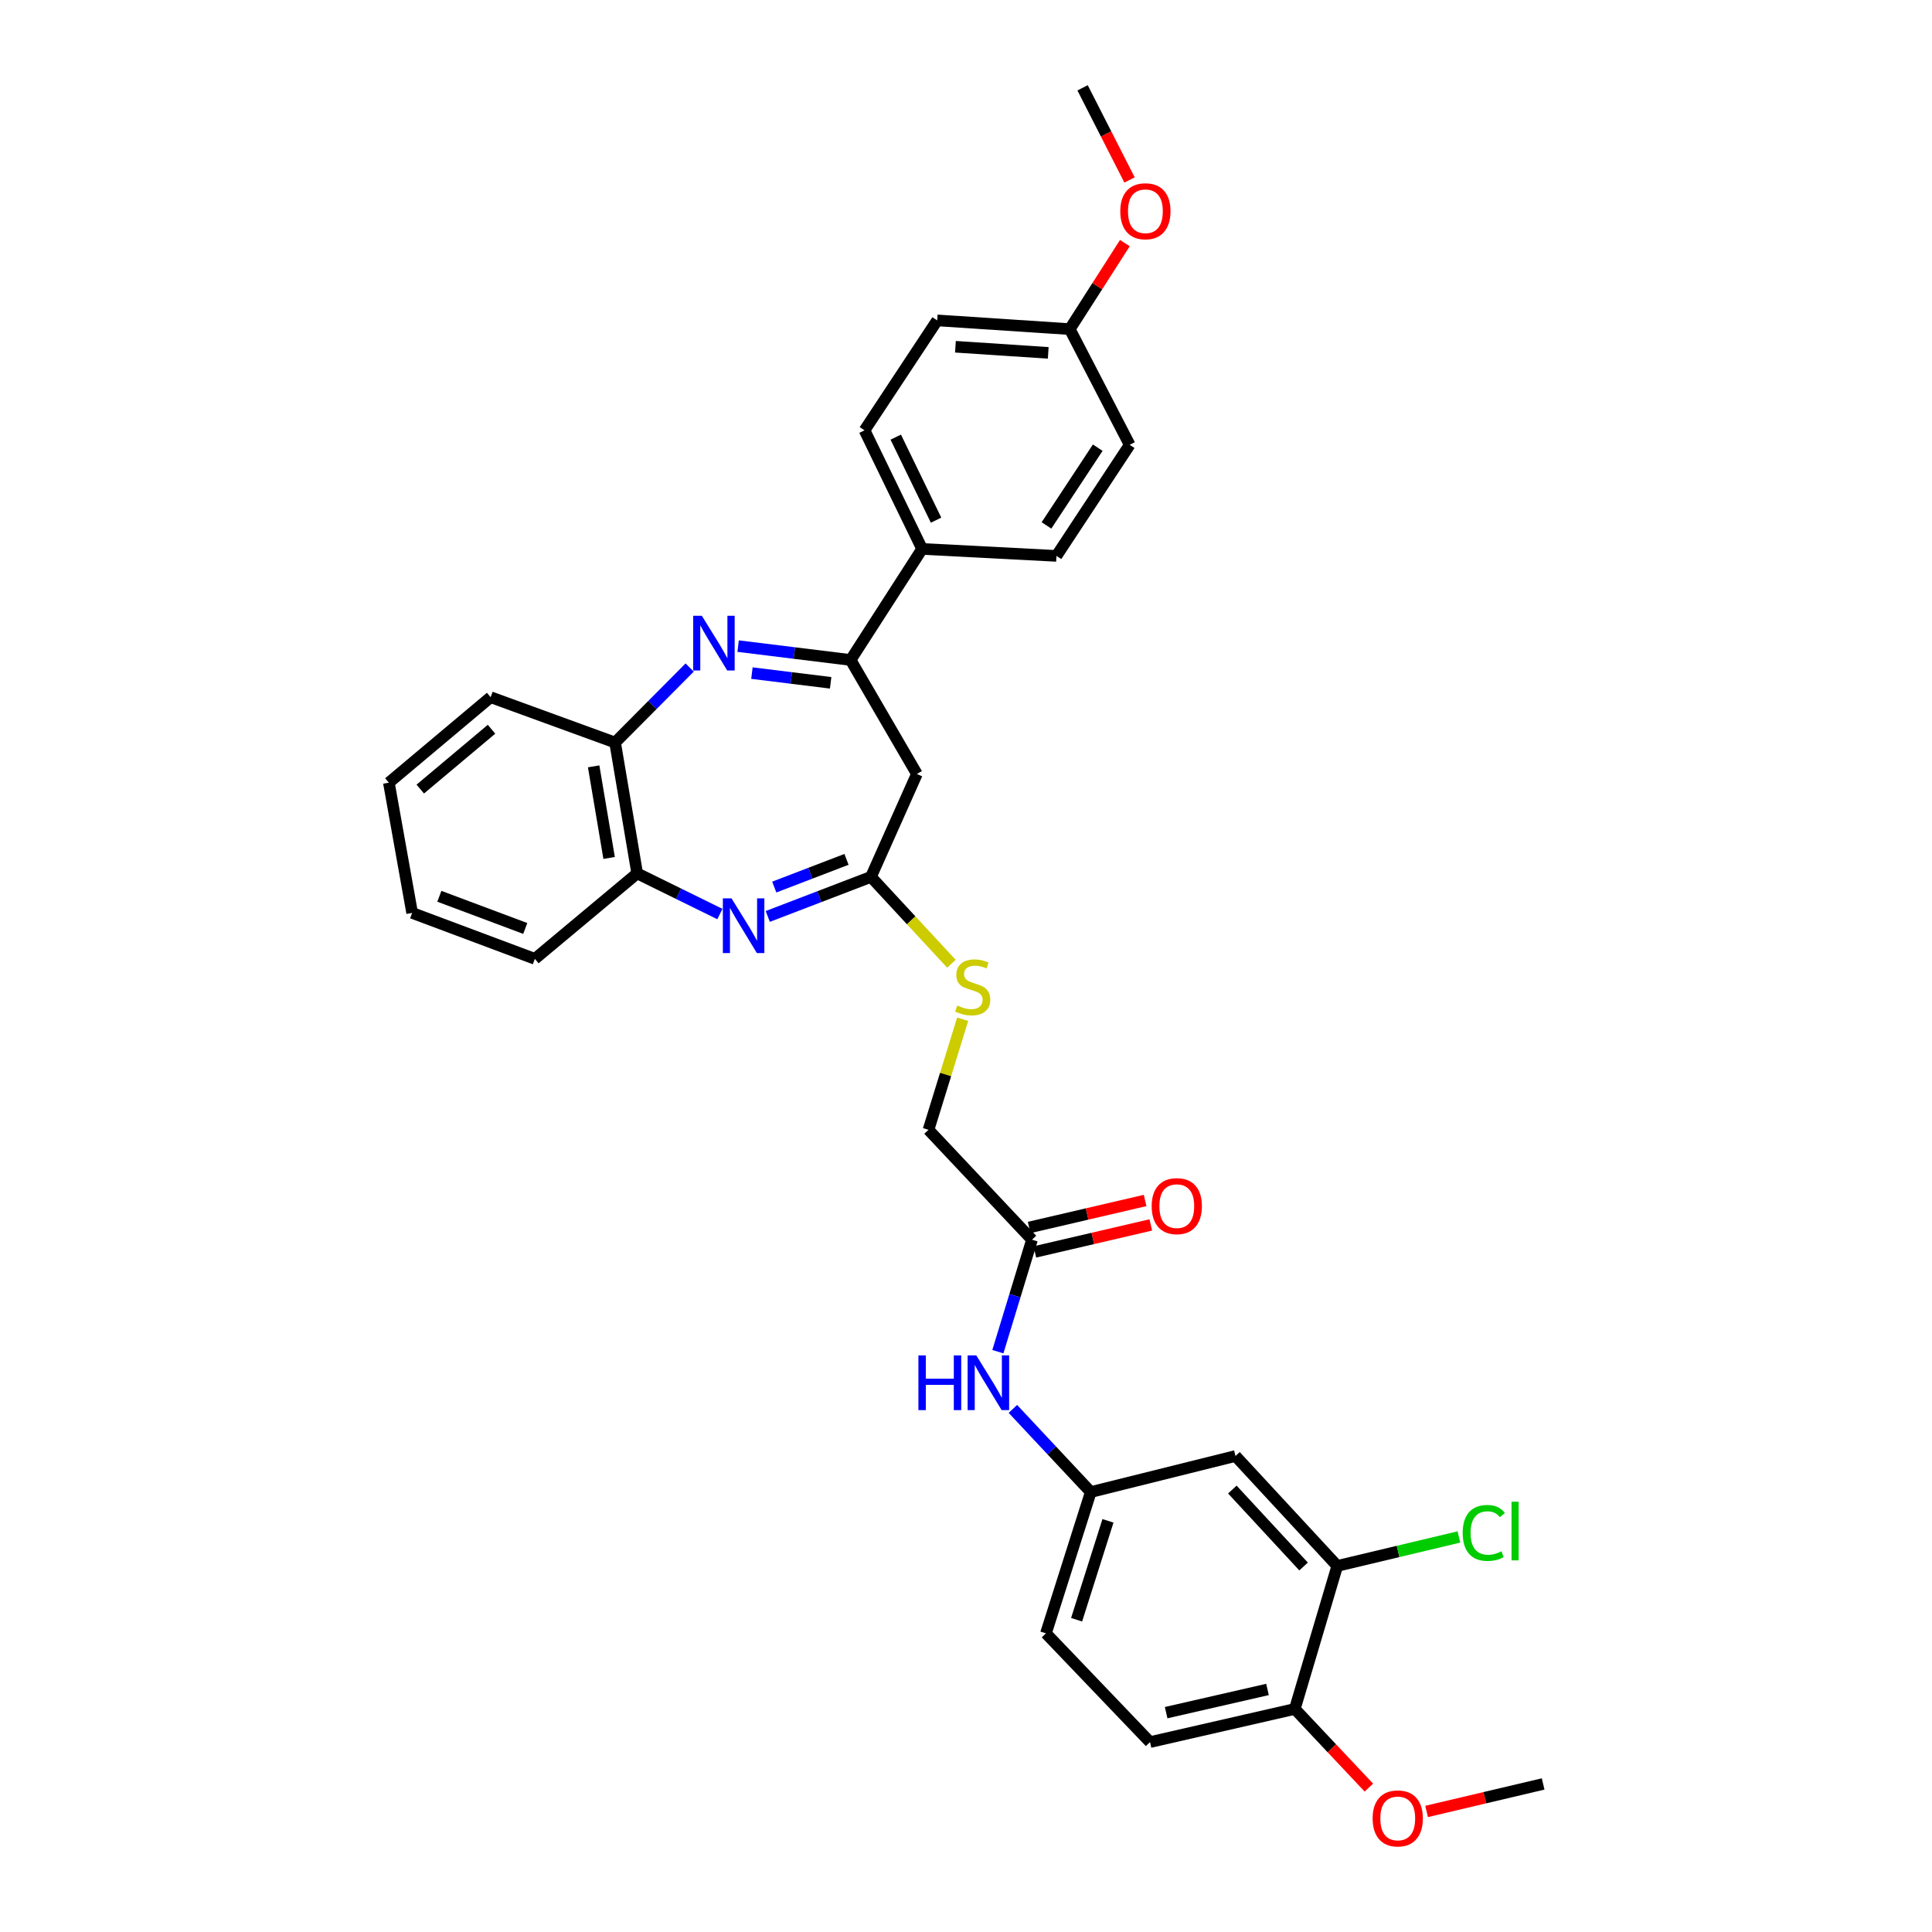<?xml version='1.0' encoding='iso-8859-1'?>
<svg version='1.1' baseProfile='full'
              xmlns='http://www.w3.org/2000/svg'
                      xmlns:rdkit='http://www.rdkit.org/xml'
                      xmlns:xlink='http://www.w3.org/1999/xlink'
                  xml:space='preserve'
width='1000px' height='1000px' viewBox='0 0 1000 1000'>
<!-- END OF HEADER -->
<rect style='opacity:1.0;fill:#FFFFFF;stroke:none' width='1000' height='1000' x='0' y='0'> </rect>
<path class='bond-1' d='M 382.049,334.425 L 411.158,338.013' style='fill:none;fill-rule:evenodd;stroke:#0000FF;stroke-width:6px;stroke-linecap:butt;stroke-linejoin:miter;stroke-opacity:1' />
<path class='bond-1' d='M 411.158,338.013 L 440.268,341.602' style='fill:none;fill-rule:evenodd;stroke:#000000;stroke-width:6px;stroke-linecap:butt;stroke-linejoin:miter;stroke-opacity:1' />
<path class='bond-1' d='M 389.192,348.398 L 409.569,350.91' style='fill:none;fill-rule:evenodd;stroke:#0000FF;stroke-width:6px;stroke-linecap:butt;stroke-linejoin:miter;stroke-opacity:1' />
<path class='bond-1' d='M 409.569,350.91 L 429.945,353.422' style='fill:none;fill-rule:evenodd;stroke:#000000;stroke-width:6px;stroke-linecap:butt;stroke-linejoin:miter;stroke-opacity:1' />
<path class='bond-4' d='M 356.973,345.509 L 337.672,364.925' style='fill:none;fill-rule:evenodd;stroke:#0000FF;stroke-width:6px;stroke-linecap:butt;stroke-linejoin:miter;stroke-opacity:1' />
<path class='bond-4' d='M 337.672,364.925 L 318.371,384.34' style='fill:none;fill-rule:evenodd;stroke:#000000;stroke-width:6px;stroke-linecap:butt;stroke-linejoin:miter;stroke-opacity:1' />
<path class='bond-0' d='M 372.615,473.108 L 351.211,462.586' style='fill:none;fill-rule:evenodd;stroke:#0000FF;stroke-width:6px;stroke-linecap:butt;stroke-linejoin:miter;stroke-opacity:1' />
<path class='bond-0' d='M 351.211,462.586 L 329.807,452.063' style='fill:none;fill-rule:evenodd;stroke:#000000;stroke-width:6px;stroke-linecap:butt;stroke-linejoin:miter;stroke-opacity:1' />
<path class='bond-32' d='M 397.394,474.348 L 424.101,464.108' style='fill:none;fill-rule:evenodd;stroke:#0000FF;stroke-width:6px;stroke-linecap:butt;stroke-linejoin:miter;stroke-opacity:1' />
<path class='bond-32' d='M 424.101,464.108 L 450.808,453.868' style='fill:none;fill-rule:evenodd;stroke:#000000;stroke-width:6px;stroke-linecap:butt;stroke-linejoin:miter;stroke-opacity:1' />
<path class='bond-32' d='M 400.754,459.143 L 419.449,451.975' style='fill:none;fill-rule:evenodd;stroke:#0000FF;stroke-width:6px;stroke-linecap:butt;stroke-linejoin:miter;stroke-opacity:1' />
<path class='bond-32' d='M 419.449,451.975 L 438.144,444.807' style='fill:none;fill-rule:evenodd;stroke:#000000;stroke-width:6px;stroke-linecap:butt;stroke-linejoin:miter;stroke-opacity:1' />
<path class='bond-3' d='M 440.268,341.602 L 474.588,400.605' style='fill:none;fill-rule:evenodd;stroke:#000000;stroke-width:6px;stroke-linecap:butt;stroke-linejoin:miter;stroke-opacity:1' />
<path class='bond-9' d='M 440.268,341.602 L 477.288,284.122' style='fill:none;fill-rule:evenodd;stroke:#000000;stroke-width:6px;stroke-linecap:butt;stroke-linejoin:miter;stroke-opacity:1' />
<path class='bond-2' d='M 450.808,453.868 L 474.588,400.605' style='fill:none;fill-rule:evenodd;stroke:#000000;stroke-width:6px;stroke-linecap:butt;stroke-linejoin:miter;stroke-opacity:1' />
<path class='bond-11' d='M 450.808,453.868 L 471.631,476.356' style='fill:none;fill-rule:evenodd;stroke:#000000;stroke-width:6px;stroke-linecap:butt;stroke-linejoin:miter;stroke-opacity:1' />
<path class='bond-11' d='M 471.631,476.356 L 492.455,498.843' style='fill:none;fill-rule:evenodd;stroke:#CCCC00;stroke-width:6px;stroke-linecap:butt;stroke-linejoin:miter;stroke-opacity:1' />
<path class='bond-5' d='M 318.371,384.34 L 329.807,452.063' style='fill:none;fill-rule:evenodd;stroke:#000000;stroke-width:6px;stroke-linecap:butt;stroke-linejoin:miter;stroke-opacity:1' />
<path class='bond-5' d='M 307.273,396.662 L 315.278,444.068' style='fill:none;fill-rule:evenodd;stroke:#000000;stroke-width:6px;stroke-linecap:butt;stroke-linejoin:miter;stroke-opacity:1' />
<path class='bond-26' d='M 318.371,384.34 L 253.954,360.87' style='fill:none;fill-rule:evenodd;stroke:#000000;stroke-width:6px;stroke-linecap:butt;stroke-linejoin:miter;stroke-opacity:1' />
<path class='bond-27' d='M 329.807,452.063 L 276.846,496.303' style='fill:none;fill-rule:evenodd;stroke:#000000;stroke-width:6px;stroke-linecap:butt;stroke-linejoin:miter;stroke-opacity:1' />
<path class='bond-6' d='M 692.169,810.52 L 639.49,753.625' style='fill:none;fill-rule:evenodd;stroke:#000000;stroke-width:6px;stroke-linecap:butt;stroke-linejoin:miter;stroke-opacity:1' />
<path class='bond-6' d='M 674.732,810.814 L 637.857,770.988' style='fill:none;fill-rule:evenodd;stroke:#000000;stroke-width:6px;stroke-linecap:butt;stroke-linejoin:miter;stroke-opacity:1' />
<path class='bond-19' d='M 692.169,810.52 L 723.653,803.024' style='fill:none;fill-rule:evenodd;stroke:#000000;stroke-width:6px;stroke-linecap:butt;stroke-linejoin:miter;stroke-opacity:1' />
<path class='bond-19' d='M 723.653,803.024 L 755.138,795.528' style='fill:none;fill-rule:evenodd;stroke:#00CC00;stroke-width:6px;stroke-linecap:butt;stroke-linejoin:miter;stroke-opacity:1' />
<path class='bond-35' d='M 692.169,810.52 L 670.193,884.553' style='fill:none;fill-rule:evenodd;stroke:#000000;stroke-width:6px;stroke-linecap:butt;stroke-linejoin:miter;stroke-opacity:1' />
<path class='bond-7' d='M 639.49,753.625 L 564.576,772.28' style='fill:none;fill-rule:evenodd;stroke:#000000;stroke-width:6px;stroke-linecap:butt;stroke-linejoin:miter;stroke-opacity:1' />
<path class='bond-8' d='M 534.161,641.669 L 480.587,584.789' style='fill:none;fill-rule:evenodd;stroke:#000000;stroke-width:6px;stroke-linecap:butt;stroke-linejoin:miter;stroke-opacity:1' />
<path class='bond-10' d='M 534.161,641.669 L 525.328,670.645' style='fill:none;fill-rule:evenodd;stroke:#000000;stroke-width:6px;stroke-linecap:butt;stroke-linejoin:miter;stroke-opacity:1' />
<path class='bond-10' d='M 525.328,670.645 L 516.494,699.622' style='fill:none;fill-rule:evenodd;stroke:#0000FF;stroke-width:6px;stroke-linecap:butt;stroke-linejoin:miter;stroke-opacity:1' />
<path class='bond-14' d='M 535.635,647.997 L 565.645,641.007' style='fill:none;fill-rule:evenodd;stroke:#000000;stroke-width:6px;stroke-linecap:butt;stroke-linejoin:miter;stroke-opacity:1' />
<path class='bond-14' d='M 565.645,641.007 L 595.654,634.017' style='fill:none;fill-rule:evenodd;stroke:#FF0000;stroke-width:6px;stroke-linecap:butt;stroke-linejoin:miter;stroke-opacity:1' />
<path class='bond-14' d='M 532.687,635.341 L 562.697,628.351' style='fill:none;fill-rule:evenodd;stroke:#000000;stroke-width:6px;stroke-linecap:butt;stroke-linejoin:miter;stroke-opacity:1' />
<path class='bond-14' d='M 562.697,628.351 L 592.707,621.361' style='fill:none;fill-rule:evenodd;stroke:#FF0000;stroke-width:6px;stroke-linecap:butt;stroke-linejoin:miter;stroke-opacity:1' />
<path class='bond-15' d='M 477.288,284.122 L 447.48,222.73' style='fill:none;fill-rule:evenodd;stroke:#000000;stroke-width:6px;stroke-linecap:butt;stroke-linejoin:miter;stroke-opacity:1' />
<path class='bond-15' d='M 484.507,269.238 L 463.641,226.263' style='fill:none;fill-rule:evenodd;stroke:#000000;stroke-width:6px;stroke-linecap:butt;stroke-linejoin:miter;stroke-opacity:1' />
<path class='bond-16' d='M 477.288,284.122 L 546.817,287.732' style='fill:none;fill-rule:evenodd;stroke:#000000;stroke-width:6px;stroke-linecap:butt;stroke-linejoin:miter;stroke-opacity:1' />
<path class='bond-12' d='M 524.265,729.249 L 544.42,750.765' style='fill:none;fill-rule:evenodd;stroke:#0000FF;stroke-width:6px;stroke-linecap:butt;stroke-linejoin:miter;stroke-opacity:1' />
<path class='bond-12' d='M 544.42,750.765 L 564.576,772.28' style='fill:none;fill-rule:evenodd;stroke:#000000;stroke-width:6px;stroke-linecap:butt;stroke-linejoin:miter;stroke-opacity:1' />
<path class='bond-18' d='M 498.275,527.559 L 489.431,556.174' style='fill:none;fill-rule:evenodd;stroke:#CCCC00;stroke-width:6px;stroke-linecap:butt;stroke-linejoin:miter;stroke-opacity:1' />
<path class='bond-18' d='M 489.431,556.174 L 480.587,584.789' style='fill:none;fill-rule:evenodd;stroke:#000000;stroke-width:6px;stroke-linecap:butt;stroke-linejoin:miter;stroke-opacity:1' />
<path class='bond-20' d='M 564.576,772.28 L 541.381,845.418' style='fill:none;fill-rule:evenodd;stroke:#000000;stroke-width:6px;stroke-linecap:butt;stroke-linejoin:miter;stroke-opacity:1' />
<path class='bond-20' d='M 573.483,787.179 L 557.247,838.375' style='fill:none;fill-rule:evenodd;stroke:#000000;stroke-width:6px;stroke-linecap:butt;stroke-linejoin:miter;stroke-opacity:1' />
<path class='bond-13' d='M 670.193,884.553 L 595.251,901.706' style='fill:none;fill-rule:evenodd;stroke:#000000;stroke-width:6px;stroke-linecap:butt;stroke-linejoin:miter;stroke-opacity:1' />
<path class='bond-13' d='M 656.053,874.459 L 603.593,886.466' style='fill:none;fill-rule:evenodd;stroke:#000000;stroke-width:6px;stroke-linecap:butt;stroke-linejoin:miter;stroke-opacity:1' />
<path class='bond-24' d='M 670.193,884.553 L 689.361,904.908' style='fill:none;fill-rule:evenodd;stroke:#000000;stroke-width:6px;stroke-linecap:butt;stroke-linejoin:miter;stroke-opacity:1' />
<path class='bond-24' d='M 689.361,904.908 L 708.528,925.262' style='fill:none;fill-rule:evenodd;stroke:#FF0000;stroke-width:6px;stroke-linecap:butt;stroke-linejoin:miter;stroke-opacity:1' />
<path class='bond-23' d='M 447.48,222.73 L 485.092,165.835' style='fill:none;fill-rule:evenodd;stroke:#000000;stroke-width:6px;stroke-linecap:butt;stroke-linejoin:miter;stroke-opacity:1' />
<path class='bond-22' d='M 546.817,287.732 L 584.725,230.245' style='fill:none;fill-rule:evenodd;stroke:#000000;stroke-width:6px;stroke-linecap:butt;stroke-linejoin:miter;stroke-opacity:1' />
<path class='bond-22' d='M 541.655,271.955 L 568.19,231.715' style='fill:none;fill-rule:evenodd;stroke:#000000;stroke-width:6px;stroke-linecap:butt;stroke-linejoin:miter;stroke-opacity:1' />
<path class='bond-17' d='M 595.251,901.706 L 541.381,845.418' style='fill:none;fill-rule:evenodd;stroke:#000000;stroke-width:6px;stroke-linecap:butt;stroke-linejoin:miter;stroke-opacity:1' />
<path class='bond-21' d='M 553.711,170.354 L 584.725,230.245' style='fill:none;fill-rule:evenodd;stroke:#000000;stroke-width:6px;stroke-linecap:butt;stroke-linejoin:miter;stroke-opacity:1' />
<path class='bond-25' d='M 553.711,170.354 L 567.973,148.093' style='fill:none;fill-rule:evenodd;stroke:#000000;stroke-width:6px;stroke-linecap:butt;stroke-linejoin:miter;stroke-opacity:1' />
<path class='bond-25' d='M 567.973,148.093 L 582.235,125.832' style='fill:none;fill-rule:evenodd;stroke:#FF0000;stroke-width:6px;stroke-linecap:butt;stroke-linejoin:miter;stroke-opacity:1' />
<path class='bond-34' d='M 553.711,170.354 L 485.092,165.835' style='fill:none;fill-rule:evenodd;stroke:#000000;stroke-width:6px;stroke-linecap:butt;stroke-linejoin:miter;stroke-opacity:1' />
<path class='bond-34' d='M 542.564,182.643 L 494.531,179.48' style='fill:none;fill-rule:evenodd;stroke:#000000;stroke-width:6px;stroke-linecap:butt;stroke-linejoin:miter;stroke-opacity:1' />
<path class='bond-28' d='M 738.404,937.606 L 768.564,930.488' style='fill:none;fill-rule:evenodd;stroke:#FF0000;stroke-width:6px;stroke-linecap:butt;stroke-linejoin:miter;stroke-opacity:1' />
<path class='bond-28' d='M 768.564,930.488 L 798.725,923.371' style='fill:none;fill-rule:evenodd;stroke:#000000;stroke-width:6px;stroke-linecap:butt;stroke-linejoin:miter;stroke-opacity:1' />
<path class='bond-29' d='M 584.646,93.148 L 572.496,69.301' style='fill:none;fill-rule:evenodd;stroke:#FF0000;stroke-width:6px;stroke-linecap:butt;stroke-linejoin:miter;stroke-opacity:1' />
<path class='bond-29' d='M 572.496,69.301 L 560.346,45.455' style='fill:none;fill-rule:evenodd;stroke:#000000;stroke-width:6px;stroke-linecap:butt;stroke-linejoin:miter;stroke-opacity:1' />
<path class='bond-31' d='M 253.954,360.87 L 201.275,405.109' style='fill:none;fill-rule:evenodd;stroke:#000000;stroke-width:6px;stroke-linecap:butt;stroke-linejoin:miter;stroke-opacity:1' />
<path class='bond-31' d='M 254.409,377.457 L 217.534,408.425' style='fill:none;fill-rule:evenodd;stroke:#000000;stroke-width:6px;stroke-linecap:butt;stroke-linejoin:miter;stroke-opacity:1' />
<path class='bond-33' d='M 276.846,496.303 L 213.324,472.523' style='fill:none;fill-rule:evenodd;stroke:#000000;stroke-width:6px;stroke-linecap:butt;stroke-linejoin:miter;stroke-opacity:1' />
<path class='bond-33' d='M 271.874,480.566 L 227.409,463.92' style='fill:none;fill-rule:evenodd;stroke:#000000;stroke-width:6px;stroke-linecap:butt;stroke-linejoin:miter;stroke-opacity:1' />
<path class='bond-30' d='M 213.324,472.523 L 201.275,405.109' style='fill:none;fill-rule:evenodd;stroke:#000000;stroke-width:6px;stroke-linecap:butt;stroke-linejoin:miter;stroke-opacity:1' />
<path  class='atom-0' d='M 363.267 318.721
L 372.547 333.721
Q 373.467 335.201, 374.947 337.881
Q 376.427 340.561, 376.507 340.721
L 376.507 318.721
L 380.267 318.721
L 380.267 347.041
L 376.387 347.041
L 366.427 330.641
Q 365.267 328.721, 364.027 326.521
Q 362.827 324.321, 362.467 323.641
L 362.467 347.041
L 358.787 347.041
L 358.787 318.721
L 363.267 318.721
' fill='#0000FF'/>
<path  class='atom-1' d='M 378.629 464.983
L 387.909 479.983
Q 388.829 481.463, 390.309 484.143
Q 391.789 486.823, 391.869 486.983
L 391.869 464.983
L 395.629 464.983
L 395.629 493.303
L 391.749 493.303
L 381.789 476.903
Q 380.629 474.983, 379.389 472.783
Q 378.189 470.583, 377.829 469.903
L 377.829 493.303
L 374.149 493.303
L 374.149 464.983
L 378.629 464.983
' fill='#0000FF'/>
<path  class='atom-11' d='M 475.367 701.557
L 479.207 701.557
L 479.207 713.597
L 493.687 713.597
L 493.687 701.557
L 497.527 701.557
L 497.527 729.877
L 493.687 729.877
L 493.687 716.797
L 479.207 716.797
L 479.207 729.877
L 475.367 729.877
L 475.367 701.557
' fill='#0000FF'/>
<path  class='atom-11' d='M 505.327 701.557
L 514.607 716.557
Q 515.527 718.037, 517.007 720.717
Q 518.487 723.397, 518.567 723.557
L 518.567 701.557
L 522.327 701.557
L 522.327 729.877
L 518.447 729.877
L 508.487 713.477
Q 507.327 711.557, 506.087 709.357
Q 504.887 707.157, 504.527 706.477
L 504.527 729.877
L 500.847 729.877
L 500.847 701.557
L 505.327 701.557
' fill='#0000FF'/>
<path  class='atom-12' d='M 495.472 520.461
Q 495.792 520.581, 497.112 521.141
Q 498.432 521.701, 499.872 522.061
Q 501.352 522.381, 502.792 522.381
Q 505.472 522.381, 507.032 521.101
Q 508.592 519.781, 508.592 517.501
Q 508.592 515.941, 507.792 514.981
Q 507.032 514.021, 505.832 513.501
Q 504.632 512.981, 502.632 512.381
Q 500.112 511.621, 498.592 510.901
Q 497.112 510.181, 496.032 508.661
Q 494.992 507.141, 494.992 504.581
Q 494.992 501.021, 497.392 498.821
Q 499.832 496.621, 504.632 496.621
Q 507.912 496.621, 511.632 498.181
L 510.712 501.261
Q 507.312 499.861, 504.752 499.861
Q 501.992 499.861, 500.472 501.021
Q 498.952 502.141, 498.992 504.101
Q 498.992 505.621, 499.752 506.541
Q 500.552 507.461, 501.672 507.981
Q 502.832 508.501, 504.752 509.101
Q 507.312 509.901, 508.832 510.701
Q 510.352 511.501, 511.432 513.141
Q 512.552 514.741, 512.552 517.501
Q 512.552 521.421, 509.912 523.541
Q 507.312 525.621, 502.952 525.621
Q 500.432 525.621, 498.512 525.061
Q 496.632 524.541, 494.392 523.621
L 495.472 520.461
' fill='#CCCC00'/>
<path  class='atom-15' d='M 596.104 624.293
Q 596.104 617.493, 599.464 613.693
Q 602.824 609.893, 609.104 609.893
Q 615.384 609.893, 618.744 613.693
Q 622.104 617.493, 622.104 624.293
Q 622.104 631.173, 618.704 635.093
Q 615.304 638.973, 609.104 638.973
Q 602.864 638.973, 599.464 635.093
Q 596.104 631.213, 596.104 624.293
M 609.104 635.773
Q 613.424 635.773, 615.744 632.893
Q 618.104 629.973, 618.104 624.293
Q 618.104 618.733, 615.744 615.933
Q 613.424 613.093, 609.104 613.093
Q 604.784 613.093, 602.424 615.893
Q 600.104 618.693, 600.104 624.293
Q 600.104 630.013, 602.424 632.893
Q 604.784 635.773, 609.104 635.773
' fill='#FF0000'/>
<path  class='atom-20' d='M 757.087 793.445
Q 757.087 786.405, 760.367 782.725
Q 763.687 779.005, 769.967 779.005
Q 775.807 779.005, 778.927 783.125
L 776.287 785.285
Q 774.007 782.285, 769.967 782.285
Q 765.687 782.285, 763.407 785.165
Q 761.167 788.005, 761.167 793.445
Q 761.167 799.045, 763.487 801.925
Q 765.847 804.805, 770.407 804.805
Q 773.527 804.805, 777.167 802.925
L 778.287 805.925
Q 776.807 806.885, 774.567 807.445
Q 772.327 808.005, 769.847 808.005
Q 763.687 808.005, 760.367 804.245
Q 757.087 800.485, 757.087 793.445
' fill='#00CC00'/>
<path  class='atom-20' d='M 782.367 777.285
L 786.047 777.285
L 786.047 807.645
L 782.367 807.645
L 782.367 777.285
' fill='#00CC00'/>
<path  class='atom-25' d='M 710.471 941.21
Q 710.471 934.41, 713.831 930.61
Q 717.191 926.81, 723.471 926.81
Q 729.751 926.81, 733.111 930.61
Q 736.471 934.41, 736.471 941.21
Q 736.471 948.09, 733.071 952.01
Q 729.671 955.89, 723.471 955.89
Q 717.231 955.89, 713.831 952.01
Q 710.471 948.13, 710.471 941.21
M 723.471 952.69
Q 727.791 952.69, 730.111 949.81
Q 732.471 946.89, 732.471 941.21
Q 732.471 935.65, 730.111 932.85
Q 727.791 930.01, 723.471 930.01
Q 719.151 930.01, 716.791 932.81
Q 714.471 935.61, 714.471 941.21
Q 714.471 946.93, 716.791 949.81
Q 719.151 952.69, 723.471 952.69
' fill='#FF0000'/>
<path  class='atom-26' d='M 579.854 109.338
Q 579.854 102.538, 583.214 98.738
Q 586.574 94.938, 592.854 94.938
Q 599.134 94.938, 602.494 98.738
Q 605.854 102.538, 605.854 109.338
Q 605.854 116.218, 602.454 120.138
Q 599.054 124.018, 592.854 124.018
Q 586.614 124.018, 583.214 120.138
Q 579.854 116.258, 579.854 109.338
M 592.854 120.818
Q 597.174 120.818, 599.494 117.938
Q 601.854 115.018, 601.854 109.338
Q 601.854 103.778, 599.494 100.978
Q 597.174 98.138, 592.854 98.138
Q 588.534 98.138, 586.174 100.938
Q 583.854 103.738, 583.854 109.338
Q 583.854 115.058, 586.174 117.938
Q 588.534 120.818, 592.854 120.818
' fill='#FF0000'/>
</svg>
